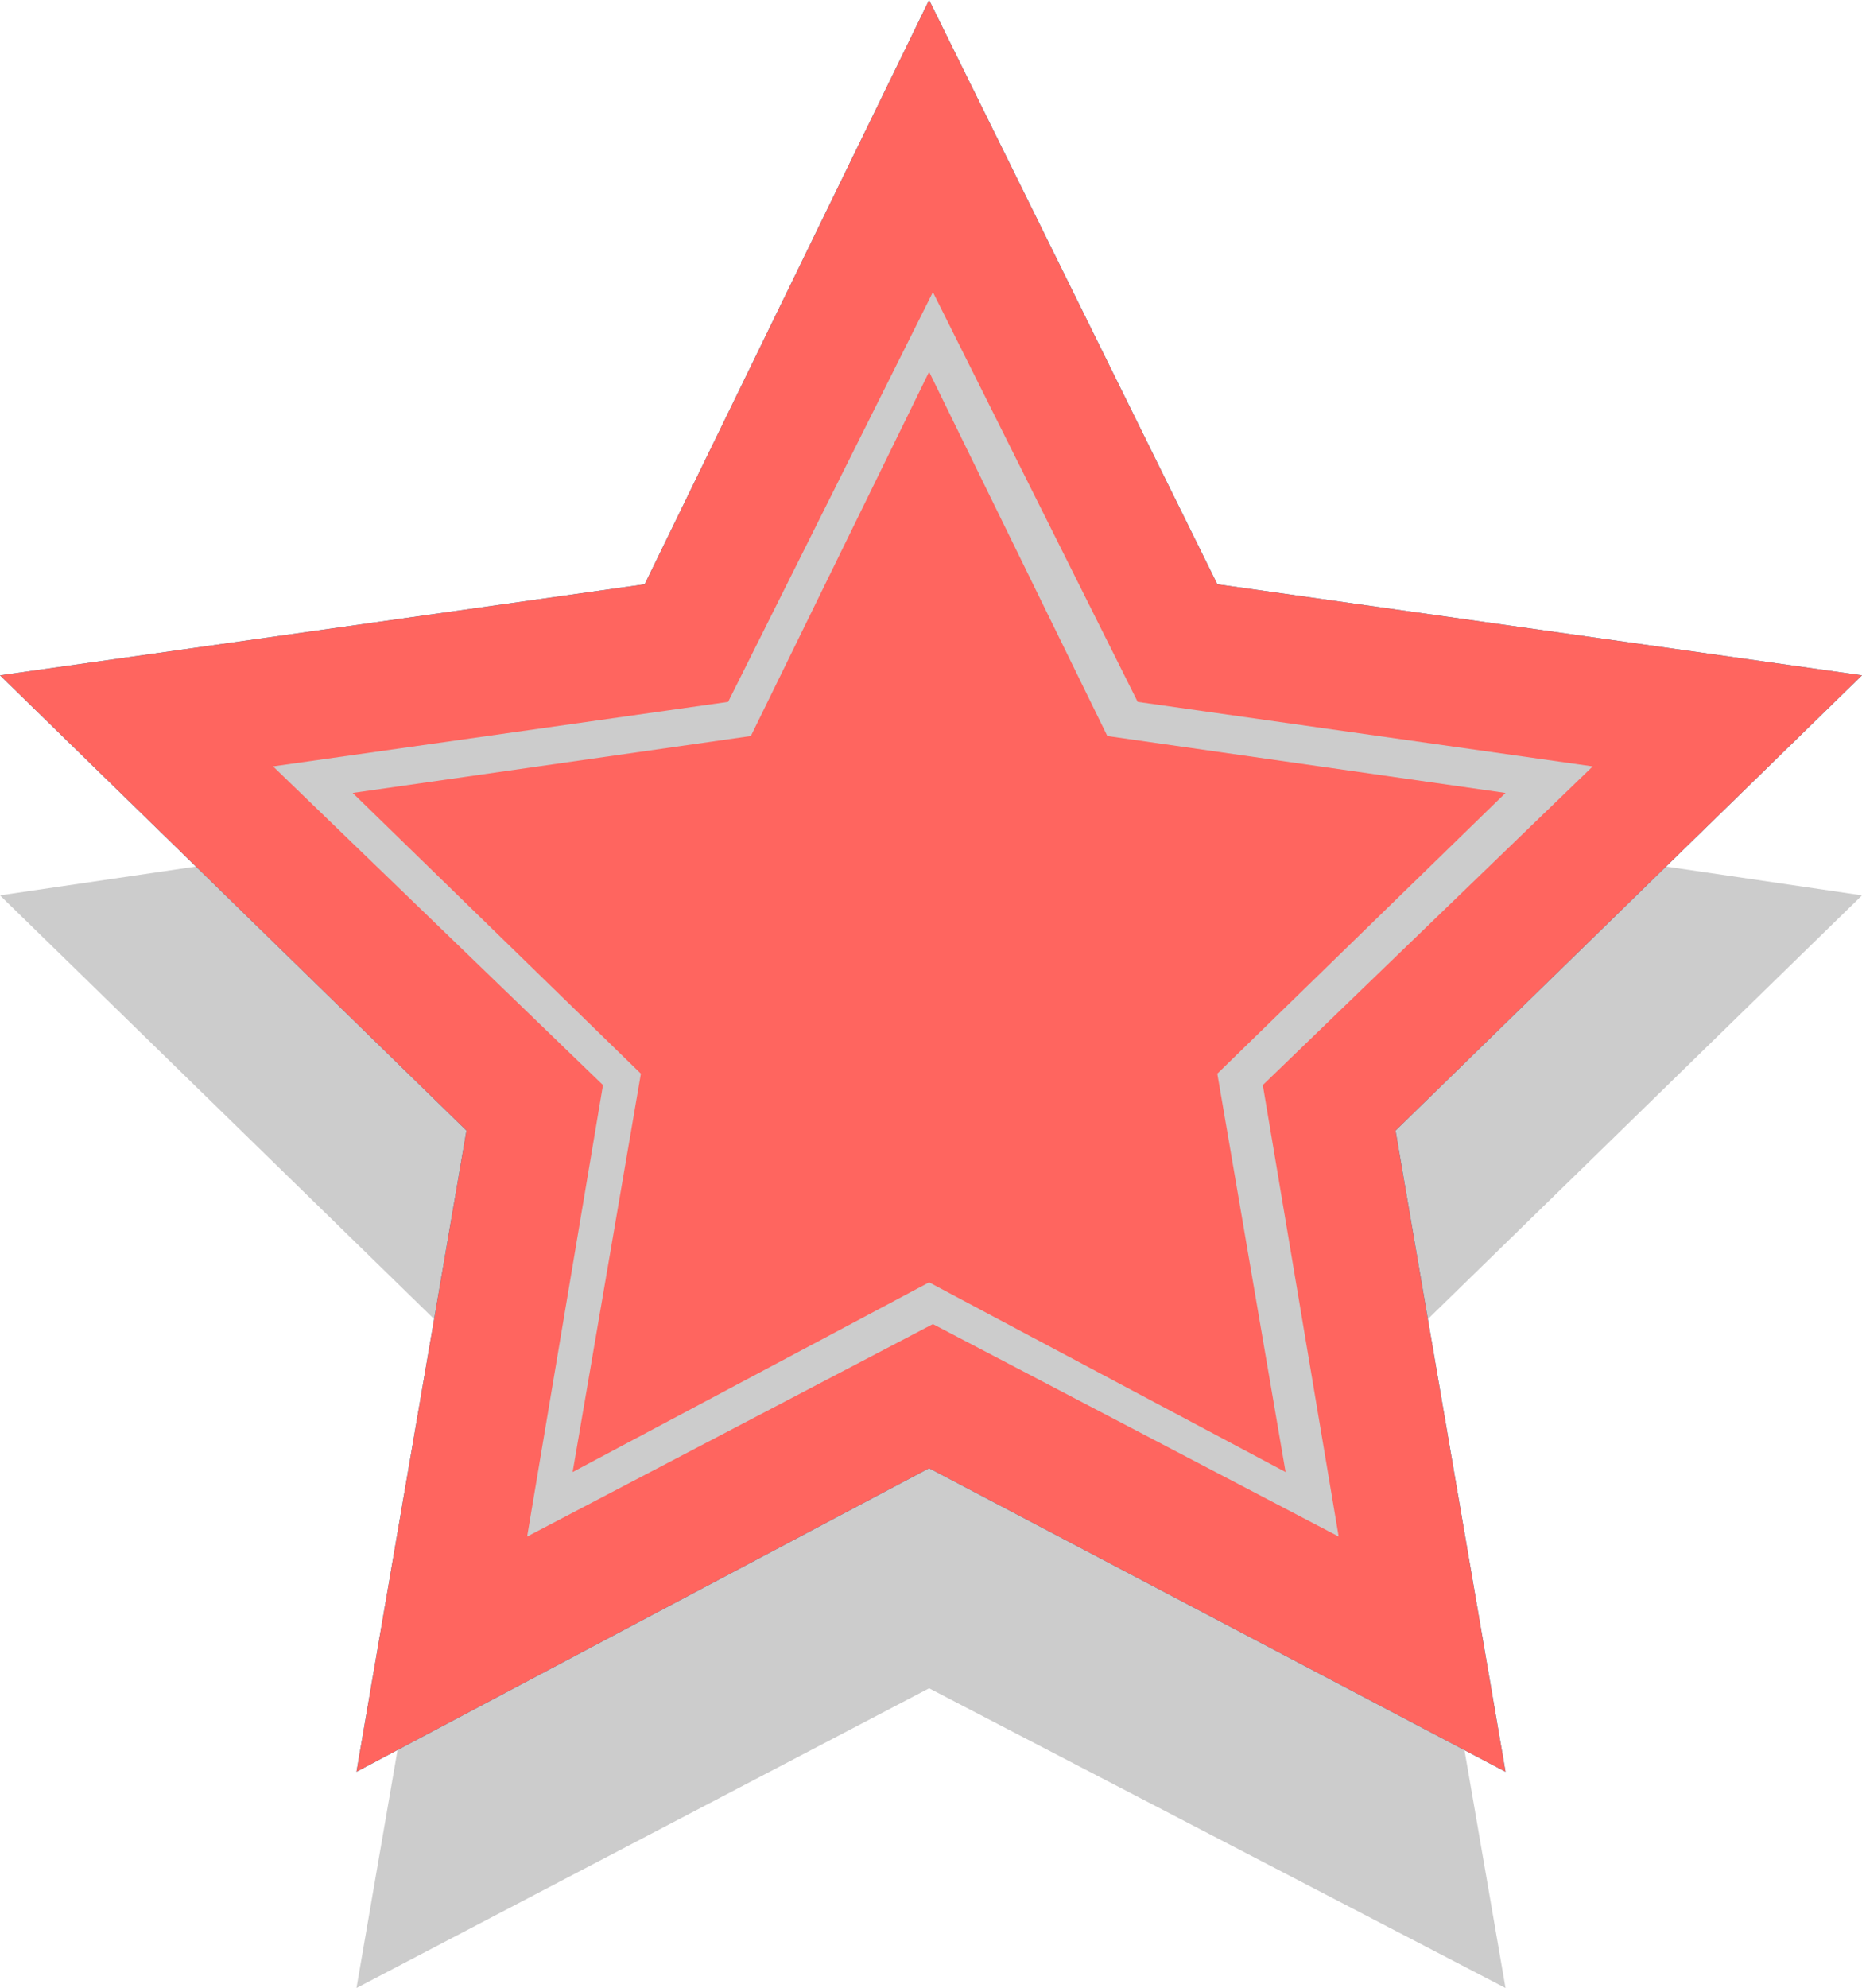 <!-- Generator: Adobe Illustrator 18.1.1, SVG Export Plug-In  -->
<svg version="1.1"
	 xmlns="http://www.w3.org/2000/svg" xmlns:xlink="http://www.w3.org/1999/xlink" xmlns:a="http://ns.adobe.com/AdobeSVGViewerExtensions/3.0/"
	 x="0px" y="0px" width="49.1px" height="52.4px" viewBox="0 0 49.1 52.4" enable-background="new 0 0 49.1 52.4"
	 xml:space="preserve">
<defs>
</defs>
<g>
	<polygon fill="#CCCCCC" points="49.1,23.6 32.1,21.1 24.5,5.8 17,21.1 0,23.6 12.3,35.6 9.4,52.4 24.5,44.5 39.7,52.4 36.8,35.6 	
		"/>
	<g>
		<polygon fill="#0092BF" points="24.5,0 32.1,15.4 49.1,17.8 36.8,29.8 39.7,46.7 24.5,38.7 9.4,46.7 12.3,29.8 0,17.8 17,15.4 		
			"/>
		<polygon fill="#FF655F" points="24.5,0 32.1,15.4 49.1,17.8 36.8,29.8 39.7,46.7 24.5,38.7 9.4,46.7 12.3,29.8 0,17.8 17,15.4 		
			"/>
		<g>
			<path fill="#CCCCCC" d="M35.3,40.5l-10.7-5.6l-10.7,5.6l2-11.9l-8.7-8.4l12-1.7l5.4-10.8l5.4,10.8l12,1.7l-8.7,8.4L35.3,40.5
				L35.3,40.5z M24.5,33.8l9.4,5l-1.8-10.5l7.6-7.4l-10.5-1.5l-4.7-9.6l-4.7,9.6L9.3,20.9l7.6,7.4l-1.8,10.5L24.5,33.8L24.5,33.8z"
				/>
		</g>
	</g>
</g>
</svg>
